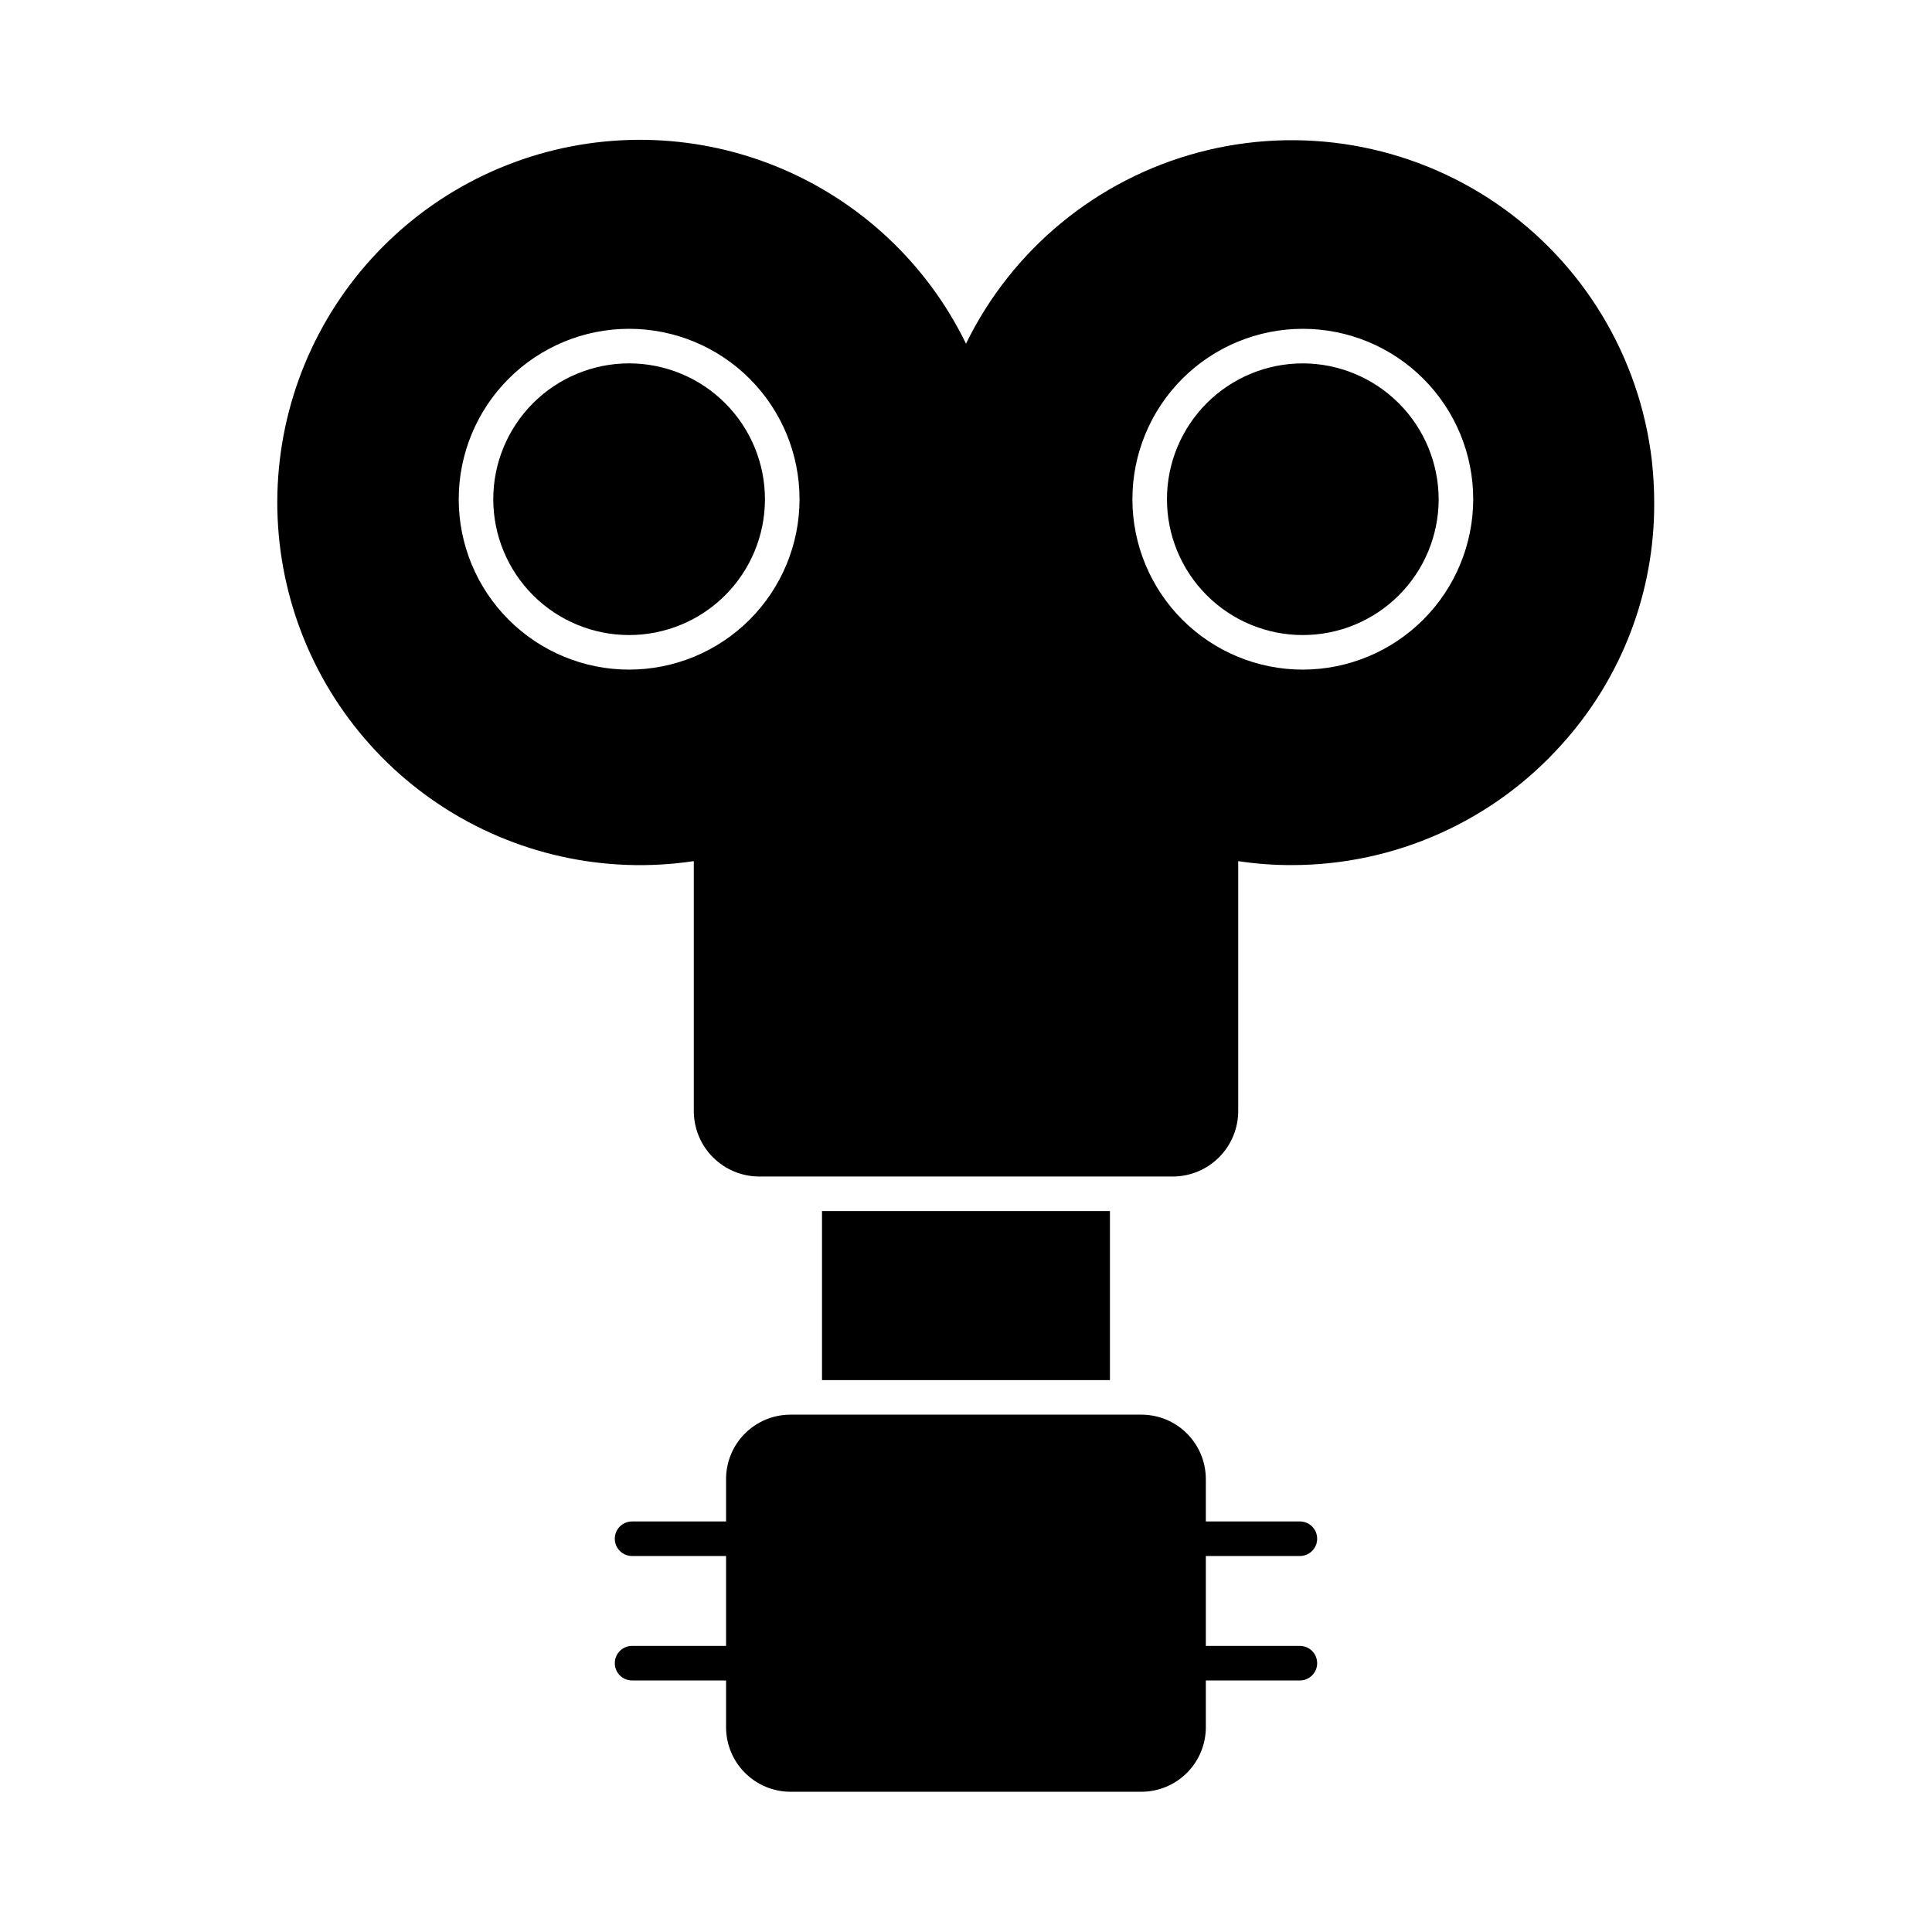 <?xml version="1.0" encoding="UTF-8"?>
<!-- Uploaded to: SVG Repo, www.svgrepo.com, Generator: SVG Repo Mixer Tools -->
<svg fill="#000000" width="800px" height="800px" version="1.1" viewBox="144 144 512 512" xmlns="http://www.w3.org/2000/svg">
 <g>
  <path d="m346.72 276.34c-0.012 9.547-3.812 18.695-10.57 25.438-6.758 6.742-15.914 10.523-25.461 10.516-9.543-0.008-18.695-3.805-25.441-10.559-6.742-6.754-10.531-15.91-10.527-25.457 0.004-9.543 3.801-18.695 10.551-25.445 6.75-6.746 15.906-10.539 25.449-10.539 9.555 0.008 18.715 3.809 25.465 10.57 6.75 6.758 10.539 15.922 10.535 25.477z"/>
  <path d="m489.31 240.3c-9.547-0.016-18.711 3.762-25.473 10.504-6.762 6.742-10.566 15.895-10.582 25.445-0.012 9.547 3.769 18.711 10.512 25.469 6.742 6.762 15.895 10.566 25.445 10.578 9.547 0.012 18.711-3.769 25.469-10.512 6.762-6.742 10.562-15.898 10.574-25.445-0.012-9.539-3.797-18.684-10.535-25.438-6.734-6.754-15.871-10.566-25.41-10.602zm0 0c-9.547-0.016-18.711 3.762-25.473 10.504-6.762 6.742-10.566 15.895-10.582 25.445-0.012 9.547 3.769 18.711 10.512 25.469 6.742 6.762 15.895 10.566 25.445 10.578 9.547 0.012 18.711-3.769 25.469-10.512 6.762-6.742 10.562-15.898 10.574-25.445-0.012-9.539-3.797-18.684-10.535-25.438-6.734-6.754-15.871-10.566-25.41-10.602zm92.473 25.969c-3.184-27.715-18.254-52.676-41.297-68.398-23.043-15.723-51.781-20.656-78.75-13.512-26.965 7.141-49.496 25.652-61.734 50.719-10.426-21.402-28.422-38.172-50.504-47.066-22.078-8.895-46.676-9.273-69.023-1.07s-40.852 24.41-51.938 45.477c-11.082 21.066-13.953 45.5-8.051 68.562 5.898 23.062 20.145 43.113 39.984 56.273 19.836 13.156 43.852 18.484 67.395 14.953v66.27c0.012 4.586 1.84 8.984 5.082 12.227 3.246 3.246 7.641 5.074 12.23 5.086h109.65-0.004c4.59-0.012 8.984-1.84 12.23-5.086 3.242-3.242 5.07-7.641 5.086-12.227v-66.27c4.711 0.719 9.473 1.07 14.242 1.051 27.293-0.008 53.293-11.633 71.496-31.969 15.852-17.512 24.59-40.316 24.504-63.938 0-3.703-0.199-7.406-0.605-11.086zm-271.05 55.191 0.004-0.004c-11.98 0.004-23.473-4.754-31.941-13.227-8.473-8.469-13.23-19.961-13.23-31.938 0.004-11.98 4.766-23.469 13.238-31.938 8.477-8.469 19.969-13.223 31.945-13.215 11.98 0.004 23.469 4.769 31.934 13.25 8.465 8.477 13.215 19.969 13.203 31.949-0.016 11.969-4.781 23.441-13.246 31.898-8.469 8.461-19.945 13.215-31.914 13.219zm178.58 0v-0.004c-11.98 0.016-23.477-4.731-31.957-13.199-8.48-8.465-13.25-19.953-13.258-31.938-0.004-11.98 4.754-23.477 13.223-31.949 8.473-8.473 19.965-13.234 31.949-13.23 11.98 0 23.473 4.766 31.941 13.242 8.469 8.48 13.219 19.977 13.207 31.957-0.027 11.957-4.789 23.414-13.238 31.867-8.453 8.457-19.91 13.219-31.867 13.25zm0-81.16c-9.547-0.016-18.711 3.762-25.473 10.504-6.762 6.742-10.566 15.895-10.582 25.445-0.012 9.547 3.769 18.711 10.512 25.469 6.742 6.762 15.895 10.566 25.445 10.578 9.547 0.012 18.711-3.769 25.469-10.512 6.762-6.742 10.562-15.898 10.574-25.445-0.012-9.539-3.797-18.684-10.535-25.438-6.734-6.754-15.871-10.566-25.41-10.602z"/>
  <path d="m361.84 464.95h76.305v44.793h-76.305z"/>
  <path d="m463.56 535.98v65.727c0.004 4.527-1.789 8.875-4.981 12.086-3.195 3.211-7.531 5.023-12.059 5.043h-93.066c-4.531-0.02-8.867-1.832-12.059-5.043-3.195-3.211-4.984-7.559-4.981-12.086v-65.727c-0.004-4.523 1.789-8.863 4.984-12.066 3.195-3.203 7.531-5.008 12.055-5.016h93.066c4.523 0.008 8.859 1.812 12.051 5.016 3.195 3.203 4.988 7.543 4.988 12.066z"/>
  <path d="m488.48 556.36h-176.97c-2.531 0-4.582-2.051-4.582-4.582 0-2.527 2.051-4.578 4.582-4.578h176.97c2.531 0 4.582 2.051 4.582 4.578 0 2.531-2.051 4.582-4.582 4.582z"/>
  <path d="m488.48 589.34h-176.97c-2.531 0-4.582-2.051-4.582-4.578 0-2.531 2.051-4.582 4.582-4.582h176.97c2.531 0 4.582 2.051 4.582 4.582 0 2.527-2.051 4.578-4.582 4.578z"/>
 </g>
</svg>